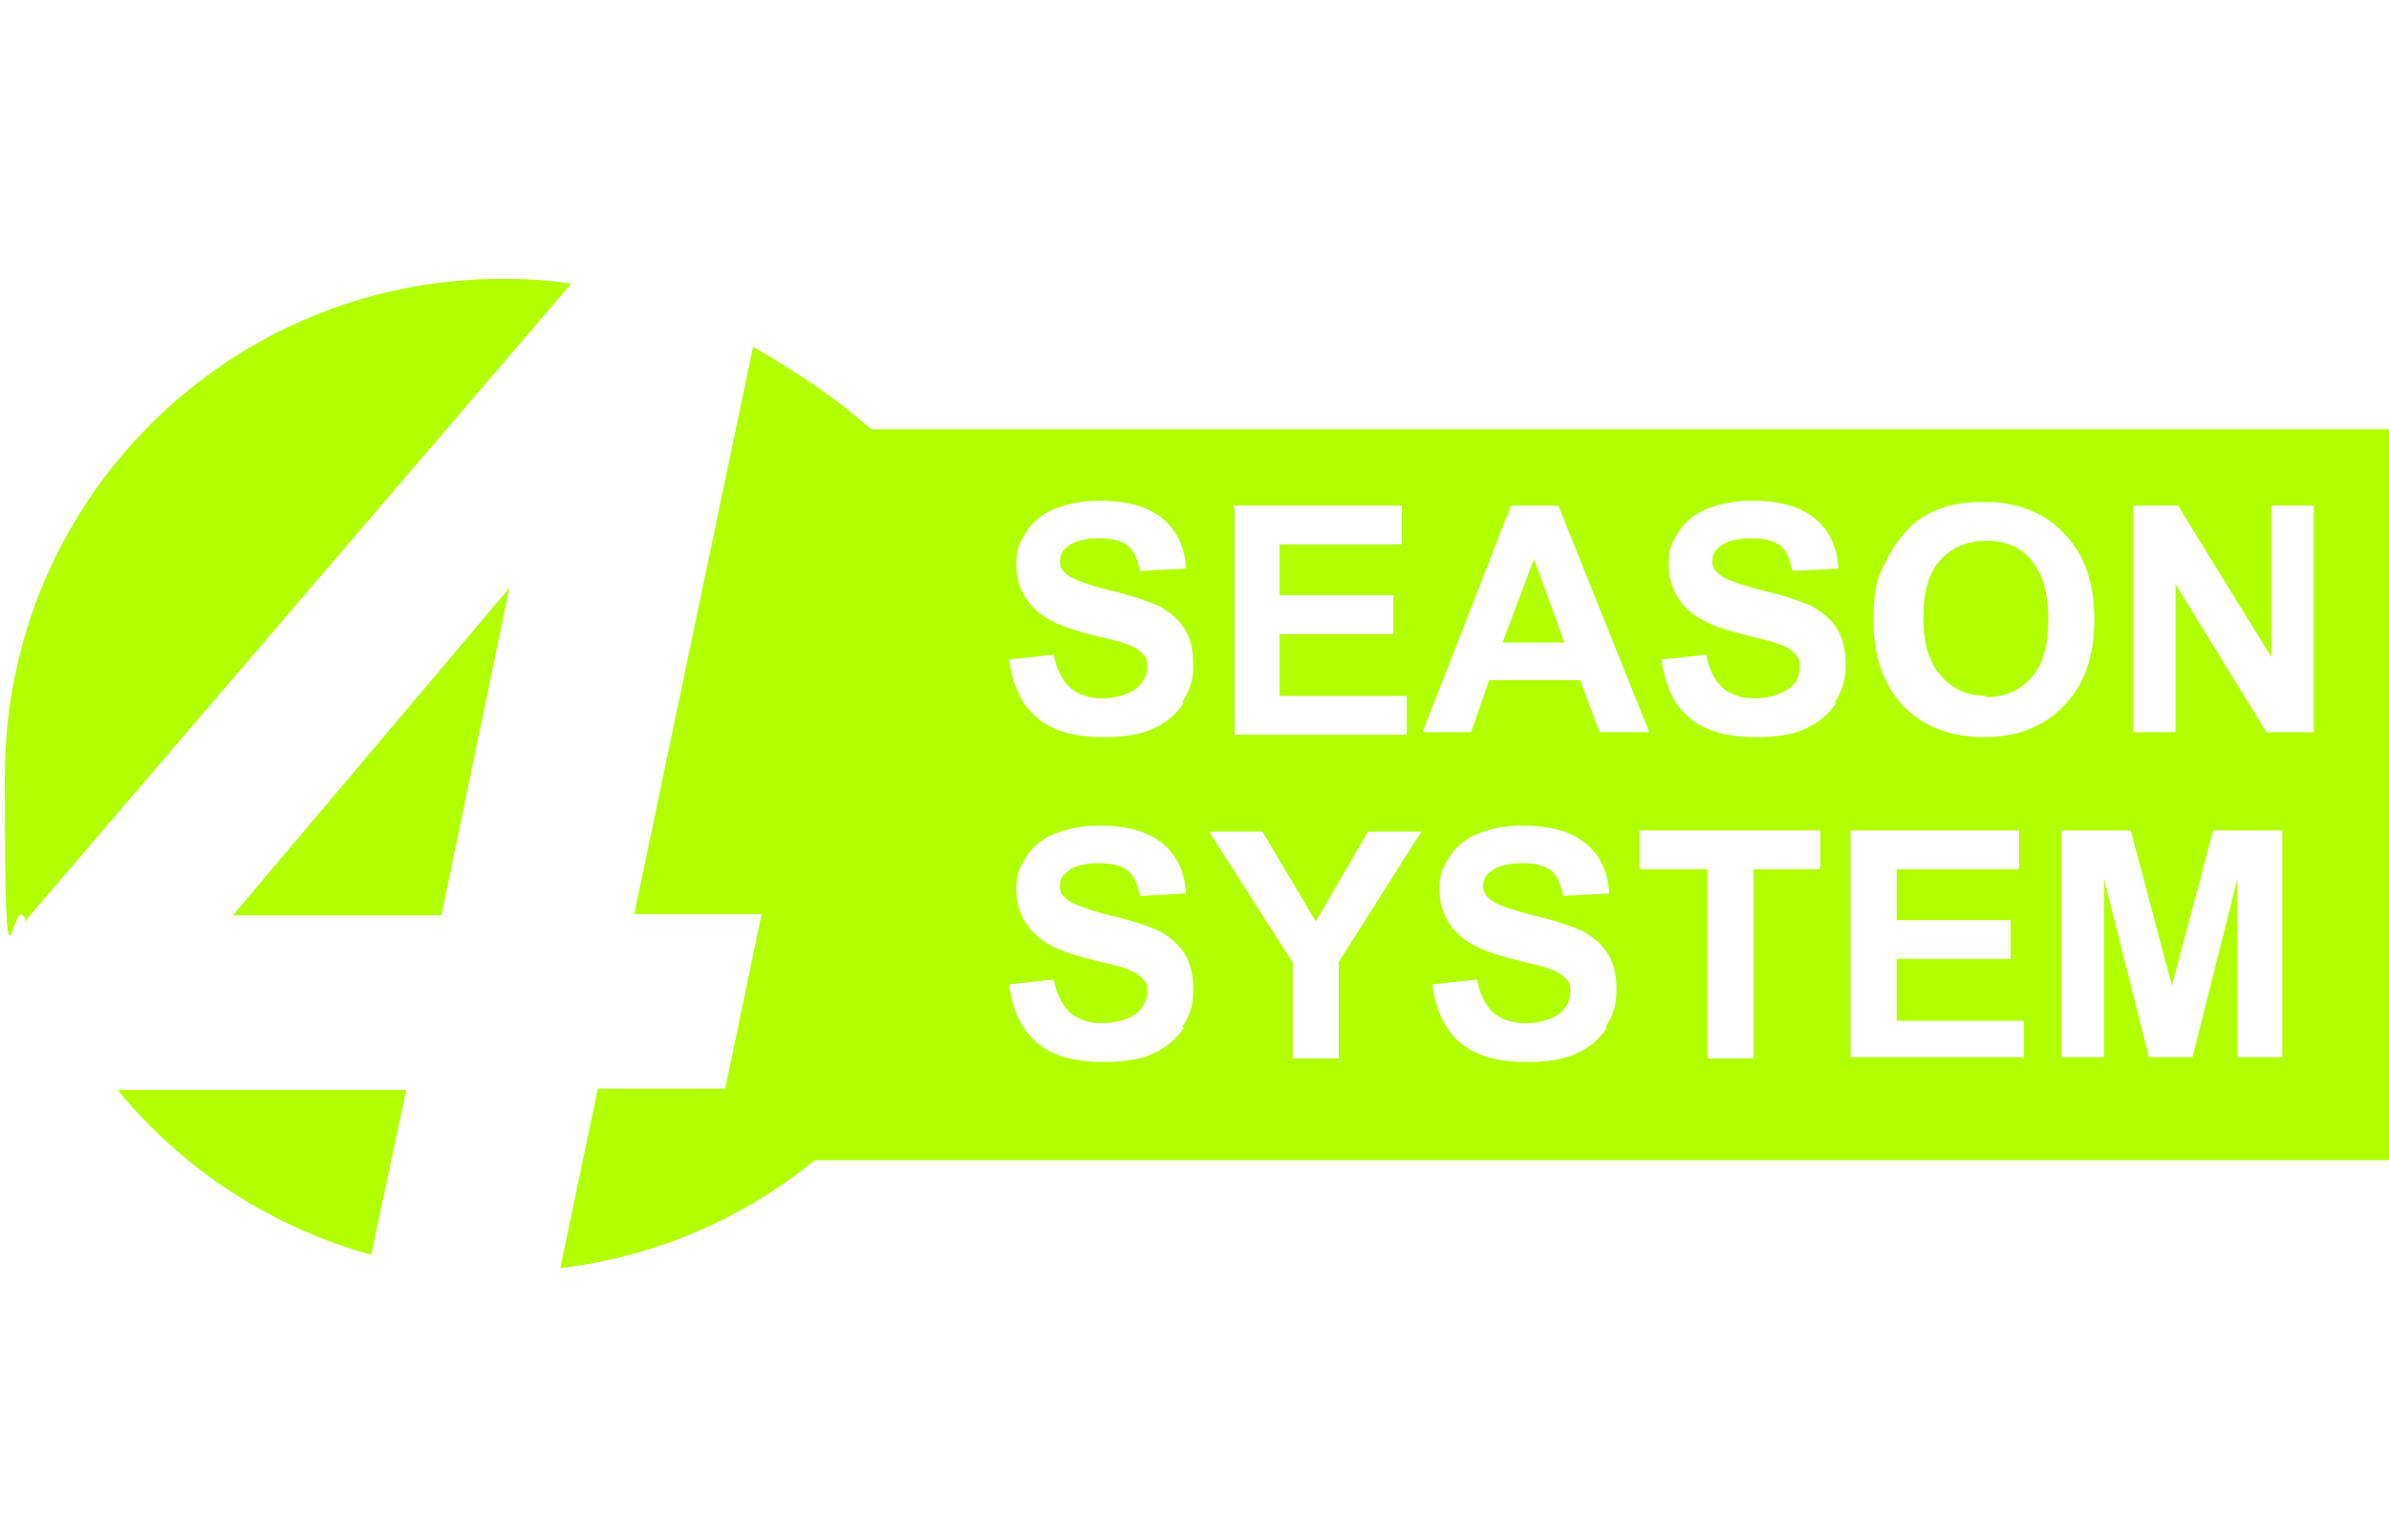 <?xml version="1.0" encoding="UTF-8"?> <svg xmlns="http://www.w3.org/2000/svg" viewBox="0 0 197 127"><g fill="#b1ff00"><path d="m163.8 57.5c1.5 0 2.7-.5 3.7-1.6s1.4-2.7 1.4-4.9-.5-3.7-1.4-4.8-2.2-1.6-3.7-1.6-2.8.5-3.8 1.6-1.4 2.7-1.4 4.8.5 3.7 1.5 4.8 2.2 1.6 3.7 1.6z"></path><path d="m126.5 46.1-2.6 6.9h5.1z"></path><path d="m67.1 35.4v60.3h130.4v-60.3zm88.4 11c.4-1 1-1.8 1.7-2.6s1.5-1.3 2.4-1.7c1.2-.5 2.5-.7 4-.7 2.8 0 5 .9 6.6 2.6 1.7 1.7 2.5 4.1 2.5 7.1s-.8 5.4-2.5 7.1c-1.6 1.7-3.8 2.6-6.6 2.6s-5-.9-6.6-2.5c-1.6-1.7-2.5-4-2.5-7s.3-3.5.9-4.8zm-31-4.7h4l7.5 18.7h-4.1l-1.6-4.3h-7.5l-1.5 4.3h-4l7.3-18.7zm-22.8 0h13.9v3.2h-10.1v4.2h9.4v3.2h-9.4v5.1h10.5v3.2h-14.2v-18.7zm-4.1 43.1c-.6.9-1.4 1.6-2.5 2.1s-2.4.7-4.1.7c-2.4 0-4.2-.5-5.5-1.6s-2-2.7-2.3-4.8l3.7-.4c.2 1.2.7 2.1 1.3 2.7.7.6 1.6.9 2.7.9s2.1-.3 2.8-.8c.6-.5.9-1.1.9-1.8s-.1-.8-.4-1.1-.7-.6-1.4-.8c-.4-.2-1.5-.4-3-.8-2-.5-3.4-1.1-4.3-1.9-1.1-1-1.7-2.3-1.7-3.8s.3-1.8.8-2.7c.5-.8 1.3-1.5 2.3-1.9s2.2-.7 3.7-.7c2.4 0 4.1.5 5.3 1.5s1.8 2.4 1.9 4.1l-3.8.2c-.2-1-.5-1.7-1-2.1s-1.3-.6-2.4-.6-2 .2-2.6.7c-.4.3-.6.7-.6 1.2s.2.8.6 1.1c.5.4 1.6.8 3.5 1.3 1.8.4 3.2.9 4.1 1.3.9.5 1.6 1.1 2.1 1.9s.7 1.8.7 3-.3 2.1-.9 3zm0-26.8c-.6.9-1.4 1.6-2.5 2.1s-2.4.7-4.1.7c-2.4 0-4.2-.5-5.5-1.6s-2-2.7-2.3-4.8l3.7-.4c.2 1.2.7 2.1 1.3 2.7.7.6 1.6.9 2.7.9s2.1-.3 2.8-.8c.6-.5.9-1.1.9-1.8s-.1-.8-.4-1.1-.7-.6-1.4-.8c-.4-.2-1.5-.4-3-.8-2-.5-3.4-1.1-4.3-1.9-1.1-1-1.7-2.3-1.7-3.8s.3-1.8.8-2.7c.5-.8 1.3-1.5 2.3-1.9s2.2-.7 3.7-.7c2.4 0 4.1.5 5.3 1.5s1.8 2.4 1.9 4.1l-3.8.2c-.2-1-.5-1.7-1-2.1s-1.3-.6-2.4-.6-2 .2-2.6.7c-.4.3-.6.7-.6 1.2s.2.8.6 1.1c.5.4 1.6.8 3.5 1.3 1.8.4 3.2.9 4.1 1.3.9.5 1.6 1.1 2.1 1.9s.7 1.8.7 3-.3 2.1-.9 3zm12.8 21.4v7.9h-3.8v-7.9l-6.9-10.8h4.4l4.4 7.4 4.3-7.4h4.4l-6.9 10.9zm22.1 5.4c-.6.9-1.4 1.6-2.5 2.1s-2.4.7-4.1.7c-2.4 0-4.2-.5-5.5-1.6s-2-2.7-2.3-4.8l3.7-.4c.2 1.2.7 2.1 1.3 2.7.7.6 1.6.9 2.7.9s2.1-.3 2.8-.8c.6-.5.9-1.1.9-1.8s-.1-.8-.4-1.1-.7-.6-1.4-.8c-.4-.2-1.5-.4-3-.8-2-.5-3.4-1.1-4.3-1.9-1.1-1-1.7-2.3-1.7-3.8s.3-1.8.8-2.7c.5-.8 1.3-1.5 2.3-1.9s2.2-.7 3.7-.7c2.4 0 4.1.5 5.3 1.5s1.8 2.4 1.9 4.1l-3.8.2c-.2-1-.5-1.7-1-2.1s-1.3-.6-2.4-.6-2 .2-2.6.7c-.4.3-.6.7-.6 1.2s.2.8.6 1.1c.5.4 1.6.8 3.5 1.3 1.8.4 3.2.9 4.1 1.3.9.5 1.6 1.1 2.1 1.9s.7 1.8.7 3-.3 2.1-.9 3zm17.6-13.1h-5.5v15.6h-3.8v-15.6h-5.6v-3.2h14.9zm1.3-13.7c-.6.9-1.4 1.6-2.5 2.1s-2.4.7-4.1.7c-2.4 0-4.2-.5-5.5-1.6s-2-2.7-2.3-4.8l3.7-.4c.2 1.2.7 2.1 1.3 2.7.7.6 1.6.9 2.7.9s2.1-.3 2.8-.8.9-1.1.9-1.8-.1-.8-.4-1.1-.7-.6-1.4-.8c-.4-.2-1.5-.4-3-.8-2-.5-3.4-1.1-4.3-1.9-1.1-1-1.7-2.3-1.7-3.8s.3-1.8.8-2.7c.5-.8 1.3-1.5 2.3-1.9s2.2-.7 3.7-.7c2.4 0 4.1.5 5.3 1.5s1.8 2.4 1.9 4.1l-3.8.2c-.2-1-.5-1.7-1-2.1s-1.3-.6-2.4-.6-2 .2-2.6.7c-.4.3-.6.7-.6 1.2s.2.8.6 1.1c.5.4 1.6.8 3.5 1.3 1.8.4 3.2.9 4.1 1.3.9.5 1.6 1.1 2.1 1.9s.7 1.8.7 3-.3 2.1-.9 3zm15.4 29.2h-14.2v-18.7h13.9v3.2h-10.1v4.2h9.4v3.2h-9.4v5.1h10.5v3.2zm21.2 0h-3.5v-14.7l-3.7 14.7h-3.6l-3.7-14.7v14.7h-3.5v-18.7h5.7l3.4 12.8 3.4-12.8h5.7v18.7zm2.7-26.8h-3.8l-7.5-12.2v12.2h-3.5v-18.7h3.7l7.7 12.5v-12.5h3.5v18.7z"></path><path d="m36.4 75.5 5.6-27-22.8 27z"></path><path d="m2.3 75.7 44.8-52.3c-1.9-.3-3.7-.4-5.7-.4-22.6 0-41 18.3-41 41s.6 8.3 1.8 12.1v-.3z"></path><path d="m62.1 28.6-9.8 46.8h10.5l-3 14.4h-10.5l-3.1 14.8c20.3-2.4 36.1-19.7 36.1-40.7s-8.1-28.2-20.2-35.3z"></path><path d="m33.4 89.9h-23.7c5.3 6.5 12.6 11.3 20.9 13.6l2.9-13.6z"></path></g></svg> 